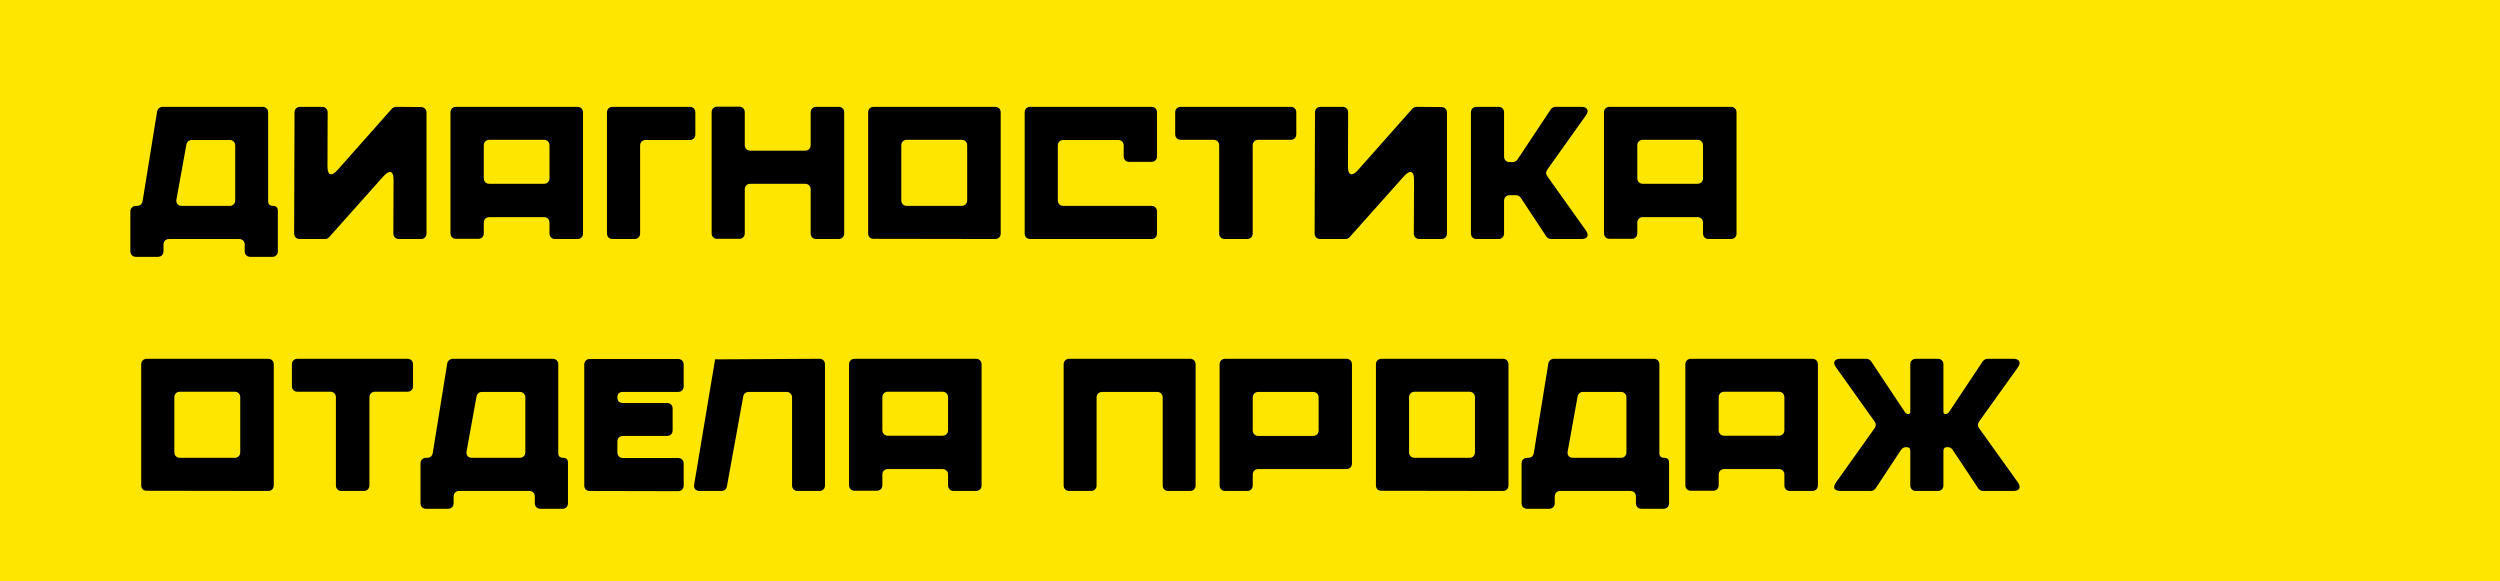 <?xml version="1.0" encoding="UTF-8"?> <svg xmlns="http://www.w3.org/2000/svg" width="387" height="90" viewBox="0 0 387 90" fill="none"> <rect width="387" height="90" fill="#FFE600"></rect> <path d="M20.18 38.89V32.74C20.18 32.48 20.26 32.27 20.42 32.11C20.58 31.95 20.79 31.87 21.05 31.87H21.2C21.42 31.87 21.61 31.81 21.77 31.69C21.93 31.55 22.03 31.37 22.07 31.15L24.32 17.26C24.36 17.04 24.46 16.87 24.62 16.75C24.78 16.61 24.97 16.54 25.19 16.54H40.64C40.9 16.54 41.11 16.62 41.27 16.78C41.43 16.94 41.51 17.15 41.51 17.41V31.12C41.51 31.62 41.76 31.87 42.26 31.87C42.76 31.87 43.01 32.12 43.01 32.62V38.89C43.01 39.15 42.93 39.36 42.77 39.52C42.61 39.68 42.4 39.76 42.14 39.76H38.75C38.49 39.76 38.28 39.68 38.12 39.52C37.96 39.36 37.88 39.15 37.88 38.89V37.87C37.88 37.61 37.8 37.4 37.64 37.24C37.48 37.08 37.27 37 37.01 37H26.18C25.92 37 25.71 37.08 25.55 37.24C25.39 37.4 25.31 37.61 25.31 37.87V38.89C25.31 39.15 25.23 39.36 25.07 39.52C24.91 39.68 24.7 39.76 24.44 39.76H21.05C20.79 39.76 20.58 39.68 20.42 39.52C20.26 39.36 20.18 39.15 20.18 38.89ZM28.19 31.87H35.54C35.8 31.87 36.01 31.79 36.17 31.63C36.33 31.47 36.41 31.26 36.41 31V22.54C36.41 22.28 36.33 22.07 36.17 21.91C36.01 21.75 35.8 21.67 35.54 21.67H29.69C29.47 21.67 29.28 21.74 29.12 21.88C28.98 22 28.89 22.17 28.85 22.39L27.32 30.85C27.26 31.15 27.31 31.4 27.47 31.6C27.63 31.78 27.87 31.87 28.19 31.87ZM45.532 36.13L45.592 17.41C45.592 17.15 45.672 16.94 45.832 16.78C45.992 16.62 46.202 16.54 46.462 16.54H49.852C50.112 16.54 50.322 16.62 50.482 16.78C50.642 16.94 50.722 17.15 50.722 17.41L50.692 25.75C50.692 26.57 50.882 26.98 51.262 26.98C51.522 26.98 51.842 26.77 52.222 26.35L60.652 16.84C60.852 16.64 61.072 16.54 61.312 16.54L65.152 16.57C65.412 16.57 65.622 16.65 65.782 16.81C65.942 16.97 66.022 17.18 66.022 17.44V36.13C66.022 36.39 65.942 36.6 65.782 36.76C65.622 36.92 65.412 37 65.152 37H61.762C61.502 37 61.292 36.92 61.132 36.76C60.972 36.6 60.892 36.39 60.892 36.13L60.922 27.82C60.922 27.02 60.732 26.62 60.352 26.62C60.112 26.62 59.792 26.83 59.392 27.25L50.962 36.7C50.802 36.9 50.582 37 50.302 37H46.402C46.142 37 45.932 36.92 45.772 36.76C45.612 36.6 45.532 36.39 45.532 36.13ZM70.601 16.54H89.381C89.641 16.54 89.851 16.62 90.011 16.78C90.171 16.94 90.251 17.15 90.251 17.41V36.13C90.251 36.39 90.171 36.6 90.011 36.76C89.851 36.92 89.641 37 89.381 37H85.931C85.671 37 85.461 36.92 85.301 36.76C85.141 36.6 85.061 36.39 85.061 36.13V34.48C85.061 34.22 84.981 34.01 84.821 33.85C84.661 33.69 84.451 33.61 84.191 33.61H75.761C75.501 33.61 75.291 33.69 75.131 33.85C74.971 34.01 74.891 34.22 74.891 34.48V36.1C74.891 36.36 74.811 36.57 74.651 36.73C74.491 36.89 74.281 36.97 74.021 36.97H70.601C70.341 36.97 70.131 36.89 69.971 36.73C69.811 36.57 69.731 36.36 69.731 36.1V17.41C69.731 17.15 69.811 16.94 69.971 16.78C70.131 16.62 70.341 16.54 70.601 16.54ZM85.061 27.58V22.51C85.061 22.25 84.981 22.04 84.821 21.88C84.661 21.72 84.451 21.64 84.191 21.64H75.761C75.501 21.64 75.291 21.72 75.131 21.88C74.971 22.04 74.891 22.25 74.891 22.51V27.58C74.891 27.84 74.971 28.05 75.131 28.21C75.291 28.37 75.501 28.45 75.761 28.45H84.191C84.451 28.45 84.661 28.37 84.821 28.21C84.981 28.05 85.061 27.84 85.061 27.58ZM107.64 17.41V20.8C107.64 21.06 107.56 21.27 107.4 21.43C107.24 21.59 107.03 21.67 106.77 21.67H99.96C99.7 21.67 99.49 21.75 99.33 21.91C99.17 22.07 99.09 22.28 99.09 22.54V36.13C99.09 36.39 99.01 36.6 98.85 36.76C98.69 36.92 98.48 37 98.22 37H94.83C94.57 37 94.36 36.92 94.2 36.76C94.04 36.6 93.96 36.39 93.96 36.13V17.41C93.96 17.15 94.04 16.94 94.2 16.78C94.36 16.62 94.57 16.54 94.83 16.54H106.77C107.03 16.54 107.24 16.62 107.4 16.78C107.56 16.94 107.64 17.15 107.64 17.41ZM111.031 16.51H114.421C114.681 16.51 114.891 16.59 115.051 16.75C115.211 16.91 115.291 17.12 115.291 17.38V22.45C115.291 22.71 115.371 22.92 115.531 23.08C115.691 23.24 115.901 23.32 116.161 23.32H124.621C124.881 23.32 125.091 23.24 125.251 23.08C125.411 22.92 125.491 22.71 125.491 22.45V17.41C125.491 17.15 125.571 16.94 125.731 16.78C125.891 16.62 126.101 16.54 126.361 16.54H129.811C130.071 16.54 130.281 16.62 130.441 16.78C130.601 16.94 130.681 17.15 130.681 17.41V36.13C130.681 36.39 130.601 36.6 130.441 36.76C130.281 36.92 130.071 37 129.811 37H126.361C126.101 37 125.891 36.92 125.731 36.76C125.571 36.6 125.491 36.39 125.491 36.13V29.32C125.491 29.06 125.411 28.85 125.251 28.69C125.091 28.53 124.881 28.45 124.621 28.45H116.161C115.901 28.45 115.691 28.53 115.531 28.69C115.371 28.85 115.291 29.06 115.291 29.32V36.1C115.291 36.36 115.211 36.57 115.051 36.73C114.891 36.89 114.681 36.97 114.421 36.97H111.031C110.771 36.97 110.561 36.89 110.401 36.73C110.241 36.57 110.161 36.36 110.161 36.1V17.38C110.161 17.12 110.241 16.91 110.401 16.75C110.561 16.59 110.771 16.51 111.031 16.51ZM135.259 16.54H154.039C154.299 16.54 154.509 16.62 154.669 16.78C154.829 16.94 154.909 17.15 154.909 17.41V36.13C154.909 36.39 154.829 36.6 154.669 36.76C154.509 36.92 154.299 37 154.039 37L135.259 36.97C134.999 36.97 134.789 36.9 134.629 36.76C134.469 36.6 134.389 36.38 134.389 36.1V17.41C134.389 17.15 134.469 16.94 134.629 16.78C134.789 16.62 134.999 16.54 135.259 16.54ZM149.719 31V22.51C149.719 22.25 149.639 22.04 149.479 21.88C149.319 21.72 149.109 21.64 148.849 21.64H140.389C140.129 21.64 139.919 21.72 139.759 21.88C139.599 22.04 139.519 22.25 139.519 22.51V31C139.519 31.26 139.599 31.47 139.759 31.63C139.919 31.79 140.129 31.87 140.389 31.87H148.849C149.109 31.87 149.319 31.79 149.479 31.63C149.639 31.47 149.719 31.26 149.719 31ZM159.488 16.54H178.238C178.498 16.54 178.708 16.62 178.868 16.78C179.028 16.94 179.108 17.15 179.108 17.41V24.19C179.108 24.45 179.028 24.66 178.868 24.82C178.708 24.98 178.498 25.06 178.238 25.06H174.818C174.558 25.06 174.348 24.98 174.188 24.82C174.028 24.66 173.948 24.45 173.948 24.19V22.54C173.948 22.28 173.868 22.07 173.708 21.91C173.548 21.75 173.338 21.67 173.078 21.67H164.618C164.358 21.67 164.148 21.75 163.988 21.91C163.828 22.07 163.748 22.28 163.748 22.54V31C163.748 31.26 163.828 31.47 163.988 31.63C164.148 31.79 164.358 31.87 164.618 31.87H178.238C178.498 31.87 178.708 31.95 178.868 32.11C179.028 32.27 179.108 32.48 179.108 32.74V36.13C179.108 36.39 179.028 36.6 178.868 36.76C178.708 36.92 178.498 37 178.238 37H159.488C159.228 37 159.018 36.92 158.858 36.76C158.698 36.6 158.618 36.39 158.618 36.13V17.41C158.618 17.15 158.698 16.94 158.858 16.78C159.018 16.62 159.228 16.54 159.488 16.54ZM200.667 17.41V20.77C200.667 21.03 200.587 21.24 200.427 21.4C200.267 21.56 200.057 21.64 199.797 21.64H194.787C194.527 21.64 194.317 21.72 194.157 21.88C193.997 22.04 193.917 22.25 193.917 22.51V36.13C193.917 36.39 193.837 36.6 193.677 36.76C193.517 36.92 193.307 37 193.047 37H189.597C189.337 37 189.127 36.92 188.967 36.76C188.807 36.6 188.727 36.39 188.727 36.13V22.51C188.727 22.25 188.647 22.04 188.487 21.88C188.327 21.72 188.117 21.64 187.857 21.64H182.787C182.527 21.64 182.317 21.56 182.157 21.4C181.997 21.24 181.917 21.03 181.917 20.77V17.41C181.917 17.15 181.997 16.94 182.157 16.78C182.317 16.62 182.527 16.54 182.787 16.54H199.797C200.057 16.54 200.267 16.62 200.427 16.78C200.587 16.94 200.667 17.15 200.667 17.41ZM203.501 36.13L203.561 17.41C203.561 17.15 203.641 16.94 203.801 16.78C203.961 16.62 204.171 16.54 204.431 16.54H207.821C208.081 16.54 208.291 16.62 208.451 16.78C208.611 16.94 208.691 17.15 208.691 17.41L208.661 25.75C208.661 26.57 208.851 26.98 209.231 26.98C209.491 26.98 209.811 26.77 210.191 26.35L218.621 16.84C218.821 16.64 219.041 16.54 219.281 16.54L223.121 16.57C223.381 16.57 223.591 16.65 223.751 16.81C223.911 16.97 223.991 17.18 223.991 17.44V36.13C223.991 36.39 223.911 36.6 223.751 36.76C223.591 36.92 223.381 37 223.121 37H219.731C219.471 37 219.261 36.92 219.101 36.76C218.941 36.6 218.861 36.39 218.861 36.13L218.891 27.82C218.891 27.02 218.701 26.62 218.321 26.62C218.081 26.62 217.761 26.83 217.361 27.25L208.931 36.7C208.771 36.9 208.551 37 208.271 37H204.371C204.111 37 203.901 36.92 203.741 36.76C203.581 36.6 203.501 36.39 203.501 36.13ZM227.7 36.13V17.41C227.7 17.15 227.78 16.94 227.94 16.78C228.1 16.62 228.31 16.54 228.57 16.54H231.96C232.22 16.54 232.43 16.62 232.59 16.78C232.75 16.94 232.83 17.15 232.83 17.41V24.22C232.83 24.48 232.91 24.69 233.07 24.85C233.23 25.01 233.44 25.09 233.7 25.09H234.15C234.45 25.09 234.7 24.96 234.9 24.7L240.06 16.93C240.26 16.67 240.51 16.54 240.81 16.54H244.77C245.27 16.54 245.58 16.67 245.7 16.93C245.84 17.17 245.76 17.5 245.46 17.92L239.52 26.26C239.28 26.6 239.28 26.94 239.52 27.28L245.46 35.62C245.76 36.04 245.84 36.38 245.7 36.64C245.58 36.88 245.27 37 244.77 37H240.12C239.82 37 239.57 36.87 239.37 36.61L235.41 30.61C235.21 30.35 234.96 30.22 234.66 30.22H233.7C233.44 30.22 233.23 30.3 233.07 30.46C232.91 30.62 232.83 30.83 232.83 31.09V36.13C232.83 36.39 232.75 36.6 232.59 36.76C232.43 36.92 232.22 37 231.96 37H228.57C228.31 37 228.1 36.92 227.94 36.76C227.78 36.6 227.7 36.39 227.7 36.13ZM249.166 16.54H267.946C268.206 16.54 268.416 16.62 268.576 16.78C268.736 16.94 268.816 17.15 268.816 17.41V36.13C268.816 36.39 268.736 36.6 268.576 36.76C268.416 36.92 268.206 37 267.946 37H264.496C264.236 37 264.026 36.92 263.866 36.76C263.706 36.6 263.626 36.39 263.626 36.13V34.48C263.626 34.22 263.546 34.01 263.386 33.85C263.226 33.69 263.016 33.61 262.756 33.61H254.326C254.066 33.61 253.856 33.69 253.696 33.85C253.536 34.01 253.456 34.22 253.456 34.48V36.1C253.456 36.36 253.376 36.57 253.216 36.73C253.056 36.89 252.846 36.97 252.586 36.97H249.166C248.906 36.97 248.696 36.89 248.536 36.73C248.376 36.57 248.296 36.36 248.296 36.1V17.41C248.296 17.15 248.376 16.94 248.536 16.78C248.696 16.62 248.906 16.54 249.166 16.54ZM263.626 27.58V22.51C263.626 22.25 263.546 22.04 263.386 21.88C263.226 21.72 263.016 21.64 262.756 21.64H254.326C254.066 21.64 253.856 21.72 253.696 21.88C253.536 22.04 253.456 22.25 253.456 22.51V27.58C253.456 27.84 253.536 28.05 253.696 28.21C253.856 28.37 254.066 28.45 254.326 28.45H262.756C263.016 28.45 263.226 28.37 263.386 28.21C263.546 28.05 263.626 27.84 263.626 27.58ZM22.73 55.54H41.51C41.77 55.54 41.98 55.62 42.14 55.78C42.3 55.94 42.38 56.15 42.38 56.41V75.13C42.38 75.39 42.3 75.6 42.14 75.76C41.98 75.92 41.77 76 41.51 76L22.73 75.97C22.47 75.97 22.26 75.9 22.1 75.76C21.94 75.6 21.86 75.38 21.86 75.1V56.41C21.86 56.15 21.94 55.94 22.1 55.78C22.26 55.62 22.47 55.54 22.73 55.54ZM37.19 70V61.51C37.19 61.25 37.11 61.04 36.95 60.88C36.79 60.72 36.58 60.64 36.32 60.64H27.86C27.6 60.64 27.39 60.72 27.23 60.88C27.07 61.04 26.99 61.25 26.99 61.51V70C26.99 70.26 27.07 70.47 27.23 70.63C27.39 70.79 27.6 70.87 27.86 70.87H36.32C36.58 70.87 36.79 70.79 36.95 70.63C37.11 70.47 37.19 70.26 37.19 70ZM63.938 56.41V59.77C63.938 60.03 63.858 60.24 63.699 60.4C63.538 60.56 63.328 60.64 63.069 60.64H58.059C57.798 60.64 57.589 60.72 57.428 60.88C57.269 61.04 57.188 61.25 57.188 61.51V75.13C57.188 75.39 57.108 75.6 56.949 75.76C56.788 75.92 56.578 76 56.319 76H52.868C52.608 76 52.398 75.92 52.239 75.76C52.078 75.6 51.998 75.39 51.998 75.13V61.51C51.998 61.25 51.919 61.04 51.758 60.88C51.599 60.72 51.389 60.64 51.129 60.64H46.059C45.798 60.64 45.589 60.56 45.428 60.4C45.269 60.24 45.188 60.03 45.188 59.77V56.41C45.188 56.15 45.269 55.94 45.428 55.78C45.589 55.62 45.798 55.54 46.059 55.54H63.069C63.328 55.54 63.538 55.62 63.699 55.78C63.858 55.94 63.938 56.15 63.938 56.41ZM65.092 77.89V71.74C65.092 71.48 65.172 71.27 65.332 71.11C65.492 70.95 65.702 70.87 65.962 70.87H66.112C66.332 70.87 66.522 70.81 66.682 70.69C66.842 70.55 66.942 70.37 66.982 70.15L69.232 56.26C69.272 56.04 69.372 55.87 69.532 55.75C69.692 55.61 69.882 55.54 70.102 55.54H85.552C85.812 55.54 86.022 55.62 86.182 55.78C86.342 55.94 86.422 56.15 86.422 56.41V70.12C86.422 70.62 86.672 70.87 87.172 70.87C87.672 70.87 87.922 71.12 87.922 71.62V77.89C87.922 78.15 87.842 78.36 87.682 78.52C87.522 78.68 87.312 78.76 87.052 78.76H83.662C83.402 78.76 83.192 78.68 83.032 78.52C82.872 78.36 82.792 78.15 82.792 77.89V76.87C82.792 76.61 82.712 76.4 82.552 76.24C82.392 76.08 82.182 76 81.922 76H71.092C70.832 76 70.622 76.08 70.462 76.24C70.302 76.4 70.222 76.61 70.222 76.87V77.89C70.222 78.15 70.142 78.36 69.982 78.52C69.822 78.68 69.612 78.76 69.352 78.76H65.962C65.702 78.76 65.492 78.68 65.332 78.52C65.172 78.36 65.092 78.15 65.092 77.89ZM73.102 70.87H80.452C80.712 70.87 80.922 70.79 81.082 70.63C81.242 70.47 81.322 70.26 81.322 70V61.54C81.322 61.28 81.242 61.07 81.082 60.91C80.922 60.75 80.712 60.67 80.452 60.67H74.602C74.382 60.67 74.192 60.74 74.032 60.88C73.892 61 73.802 61.17 73.762 61.39L72.232 69.85C72.172 70.15 72.222 70.4 72.382 70.6C72.542 70.78 72.782 70.87 73.102 70.87ZM91.314 55.57H104.964C105.224 55.57 105.434 55.65 105.594 55.81C105.754 55.97 105.834 56.18 105.834 56.44V59.8C105.834 60.06 105.754 60.27 105.594 60.43C105.434 60.59 105.224 60.67 104.964 60.67H96.444C95.864 60.67 95.574 60.95 95.574 61.51C95.574 62.09 95.864 62.38 96.444 62.38H103.254C103.514 62.38 103.724 62.46 103.884 62.62C104.044 62.78 104.124 62.99 104.124 63.25V66.61C104.124 66.87 104.044 67.08 103.884 67.24C103.724 67.4 103.514 67.48 103.254 67.48H96.444C96.184 67.48 95.974 67.56 95.814 67.72C95.654 67.88 95.574 68.09 95.574 68.35V70.03C95.574 70.29 95.654 70.5 95.814 70.66C95.974 70.82 96.184 70.9 96.444 70.9H104.964C105.224 70.9 105.434 70.98 105.594 71.14C105.754 71.3 105.834 71.51 105.834 71.77V75.16C105.834 75.42 105.754 75.63 105.594 75.79C105.434 75.95 105.224 76.03 104.964 76.03L91.314 76C91.054 76 90.844 75.93 90.684 75.79C90.524 75.63 90.444 75.41 90.444 75.13V56.44C90.444 56.18 90.524 55.97 90.684 55.81C90.844 55.65 91.054 55.57 91.314 55.57ZM107.46 74.98L110.67 55.78V55.63L126.84 55.54C127.1 55.54 127.31 55.62 127.47 55.78C127.63 55.94 127.71 56.15 127.71 56.41V75.13C127.71 75.39 127.63 75.6 127.47 75.76C127.31 75.92 127.1 76 126.84 76H123.48C123.22 76 123.01 75.92 122.85 75.76C122.69 75.6 122.61 75.39 122.61 75.13V61.54C122.61 61.28 122.53 61.07 122.37 60.91C122.21 60.75 122 60.67 121.74 60.67H115.89C115.67 60.67 115.48 60.74 115.32 60.88C115.18 61 115.09 61.17 115.05 61.39L112.53 75.28C112.49 75.5 112.39 75.68 112.23 75.82C112.09 75.94 111.91 76 111.69 76H108.3C108 76 107.77 75.91 107.61 75.73C107.45 75.53 107.4 75.28 107.46 74.98ZM132.3 55.54H151.08C151.34 55.54 151.55 55.62 151.71 55.78C151.87 55.94 151.95 56.15 151.95 56.41V75.13C151.95 75.39 151.87 75.6 151.71 75.76C151.55 75.92 151.34 76 151.08 76H147.63C147.37 76 147.16 75.92 147 75.76C146.84 75.6 146.76 75.39 146.76 75.13V73.48C146.76 73.22 146.68 73.01 146.52 72.85C146.36 72.69 146.15 72.61 145.89 72.61H137.46C137.2 72.61 136.99 72.69 136.83 72.85C136.67 73.01 136.59 73.22 136.59 73.48V75.1C136.59 75.36 136.51 75.57 136.35 75.73C136.19 75.89 135.98 75.97 135.72 75.97H132.3C132.04 75.97 131.83 75.89 131.67 75.73C131.51 75.57 131.43 75.36 131.43 75.1V56.41C131.43 56.15 131.51 55.94 131.67 55.78C131.83 55.62 132.04 55.54 132.3 55.54ZM146.76 66.58V61.51C146.76 61.25 146.68 61.04 146.52 60.88C146.36 60.72 146.15 60.64 145.89 60.64H137.46C137.2 60.64 136.99 60.72 136.83 60.88C136.67 61.04 136.59 61.25 136.59 61.51V66.58C136.59 66.84 136.67 67.05 136.83 67.21C136.99 67.37 137.2 67.45 137.46 67.45H145.89C146.15 67.45 146.36 67.37 146.52 67.21C146.68 67.05 146.76 66.84 146.76 66.58ZM165.523 55.54H184.213C184.473 55.54 184.683 55.62 184.843 55.78C185.003 55.94 185.083 56.15 185.083 56.41V75.13C185.083 75.39 185.003 75.6 184.843 75.76C184.683 75.92 184.473 76 184.213 76H180.853C180.593 76 180.383 75.92 180.223 75.76C180.063 75.6 179.983 75.39 179.983 75.13V61.54C179.983 61.28 179.903 61.07 179.743 60.91C179.583 60.75 179.373 60.67 179.113 60.67H170.623C170.363 60.67 170.153 60.75 169.993 60.91C169.833 61.07 169.753 61.28 169.753 61.54V75.13C169.753 75.39 169.673 75.6 169.513 75.76C169.353 75.92 169.143 76 168.883 76H165.523C165.263 76 165.053 75.92 164.893 75.76C164.733 75.6 164.653 75.39 164.653 75.13V56.41C164.653 56.15 164.733 55.94 164.893 55.78C165.053 55.62 165.263 55.54 165.523 55.54ZM189.664 55.54H208.414C208.674 55.54 208.884 55.62 209.044 55.78C209.204 55.94 209.284 56.15 209.284 56.41V71.74C209.284 72 209.204 72.21 209.044 72.37C208.884 72.53 208.674 72.61 208.414 72.61H194.794C194.534 72.61 194.324 72.69 194.164 72.85C194.004 73.01 193.924 73.22 193.924 73.48V75.13C193.924 75.39 193.844 75.6 193.684 75.76C193.524 75.92 193.314 76 193.054 76H189.664C189.404 76 189.194 75.92 189.034 75.76C188.874 75.6 188.794 75.39 188.794 75.13V56.41C188.794 56.15 188.874 55.94 189.034 55.78C189.194 55.62 189.404 55.54 189.664 55.54ZM204.124 66.61V61.54C204.124 61.28 204.044 61.07 203.884 60.91C203.724 60.75 203.514 60.67 203.254 60.67H194.794C194.534 60.67 194.324 60.75 194.164 60.91C194.004 61.07 193.924 61.28 193.924 61.54V66.61C193.924 66.87 194.004 67.08 194.164 67.24C194.324 67.4 194.534 67.48 194.794 67.48H203.254C203.514 67.48 203.724 67.4 203.884 67.24C204.044 67.08 204.124 66.87 204.124 66.61ZM213.863 55.54H232.643C232.903 55.54 233.113 55.62 233.273 55.78C233.433 55.94 233.513 56.15 233.513 56.41V75.13C233.513 75.39 233.433 75.6 233.273 75.76C233.113 75.92 232.903 76 232.643 76L213.863 75.97C213.603 75.97 213.393 75.9 213.233 75.76C213.073 75.6 212.993 75.38 212.993 75.1V56.41C212.993 56.15 213.073 55.94 213.233 55.78C213.393 55.62 213.603 55.54 213.863 55.54ZM228.323 70V61.51C228.323 61.25 228.243 61.04 228.083 60.88C227.923 60.72 227.713 60.64 227.453 60.64H218.993C218.733 60.64 218.523 60.72 218.363 60.88C218.203 61.04 218.123 61.25 218.123 61.51V70C218.123 70.26 218.203 70.47 218.363 70.63C218.523 70.79 218.733 70.87 218.993 70.87H227.453C227.713 70.87 227.923 70.79 228.083 70.63C228.243 70.47 228.323 70.26 228.323 70ZM235.541 77.89V71.74C235.541 71.48 235.621 71.27 235.781 71.11C235.941 70.95 236.151 70.87 236.411 70.87H236.561C236.781 70.87 236.971 70.81 237.131 70.69C237.291 70.55 237.391 70.37 237.431 70.15L239.681 56.26C239.721 56.04 239.821 55.87 239.981 55.75C240.141 55.61 240.331 55.54 240.551 55.54H256.001C256.261 55.54 256.471 55.62 256.631 55.78C256.791 55.94 256.871 56.15 256.871 56.41V70.12C256.871 70.62 257.121 70.87 257.621 70.87C258.121 70.87 258.371 71.12 258.371 71.62V77.89C258.371 78.15 258.291 78.36 258.131 78.52C257.971 78.68 257.761 78.76 257.501 78.76H254.111C253.851 78.76 253.641 78.68 253.481 78.52C253.321 78.36 253.241 78.15 253.241 77.89V76.87C253.241 76.61 253.161 76.4 253.001 76.24C252.841 76.08 252.631 76 252.371 76H241.541C241.281 76 241.071 76.08 240.911 76.24C240.751 76.4 240.671 76.61 240.671 76.87V77.89C240.671 78.15 240.591 78.36 240.431 78.52C240.271 78.68 240.061 78.76 239.801 78.76H236.411C236.151 78.76 235.941 78.68 235.781 78.52C235.621 78.36 235.541 78.15 235.541 77.89ZM243.551 70.87H250.901C251.161 70.87 251.371 70.79 251.531 70.63C251.691 70.47 251.771 70.26 251.771 70V61.54C251.771 61.28 251.691 61.07 251.531 60.91C251.371 60.75 251.161 60.67 250.901 60.67H245.051C244.831 60.67 244.641 60.74 244.481 60.88C244.341 61 244.251 61.17 244.211 61.39L242.681 69.85C242.621 70.15 242.671 70.4 242.831 70.6C242.991 70.78 243.231 70.87 243.551 70.87ZM261.763 55.54H280.543C280.803 55.54 281.013 55.62 281.173 55.78C281.333 55.94 281.413 56.15 281.413 56.41V75.13C281.413 75.39 281.333 75.6 281.173 75.76C281.013 75.92 280.803 76 280.543 76H277.093C276.833 76 276.623 75.92 276.463 75.76C276.303 75.6 276.223 75.39 276.223 75.13V73.48C276.223 73.22 276.143 73.01 275.983 72.85C275.823 72.69 275.613 72.61 275.353 72.61H266.923C266.663 72.61 266.453 72.69 266.293 72.85C266.133 73.01 266.053 73.22 266.053 73.48V75.1C266.053 75.36 265.973 75.57 265.813 75.73C265.653 75.89 265.443 75.97 265.183 75.97H261.763C261.503 75.97 261.293 75.89 261.133 75.73C260.973 75.57 260.893 75.36 260.893 75.1V56.41C260.893 56.15 260.973 55.94 261.133 55.78C261.293 55.62 261.503 55.54 261.763 55.54ZM276.223 66.58V61.51C276.223 61.25 276.143 61.04 275.983 60.88C275.823 60.72 275.613 60.64 275.353 60.64H266.923C266.663 60.64 266.453 60.72 266.293 60.88C266.133 61.04 266.053 61.25 266.053 61.51V66.58C266.053 66.84 266.133 67.05 266.293 67.21C266.453 67.37 266.663 67.45 266.923 67.45H275.353C275.613 67.45 275.823 67.37 275.983 67.21C276.143 67.05 276.223 66.84 276.223 66.58ZM290.192 65.26L284.252 56.92C283.952 56.5 283.862 56.17 283.982 55.93C284.122 55.67 284.442 55.54 284.942 55.54H288.902C289.202 55.54 289.452 55.67 289.652 55.93L294.902 63.82C295.022 64 295.192 64.09 295.412 64.09C295.612 64.09 295.712 63.98 295.712 63.76V56.41C295.712 56.15 295.792 55.94 295.952 55.78C296.112 55.62 296.322 55.54 296.582 55.54H299.972C300.232 55.54 300.442 55.62 300.602 55.78C300.762 55.94 300.842 56.15 300.842 56.41V63.76C300.842 63.98 300.952 64.09 301.172 64.09C301.372 64.09 301.542 64 301.682 63.82L306.932 55.93C307.132 55.67 307.382 55.54 307.682 55.54H311.642C312.142 55.54 312.452 55.67 312.572 55.93C312.712 56.17 312.632 56.5 312.332 56.92L306.362 65.26C306.122 65.6 306.122 65.94 306.362 66.28L312.332 74.62C312.632 75.04 312.712 75.38 312.572 75.64C312.452 75.88 312.142 76 311.642 76H306.992C306.692 76 306.442 75.87 306.242 75.61L302.252 69.61C302.052 69.35 301.812 69.22 301.532 69.22H301.412C301.032 69.22 300.842 69.41 300.842 69.79V75.13C300.842 75.39 300.762 75.6 300.602 75.76C300.442 75.92 300.232 76 299.972 76H296.582C296.322 76 296.112 75.92 295.952 75.76C295.792 75.6 295.712 75.39 295.712 75.13V69.79C295.712 69.41 295.522 69.22 295.142 69.22H295.052C294.752 69.22 294.502 69.35 294.302 69.61L290.342 75.61C290.142 75.87 289.892 76 289.592 76H284.942C284.442 76 284.122 75.88 283.982 75.64C283.862 75.38 283.952 75.04 284.252 74.62L290.192 66.28C290.432 65.94 290.432 65.6 290.192 65.26Z" fill="black"></path> </svg> 